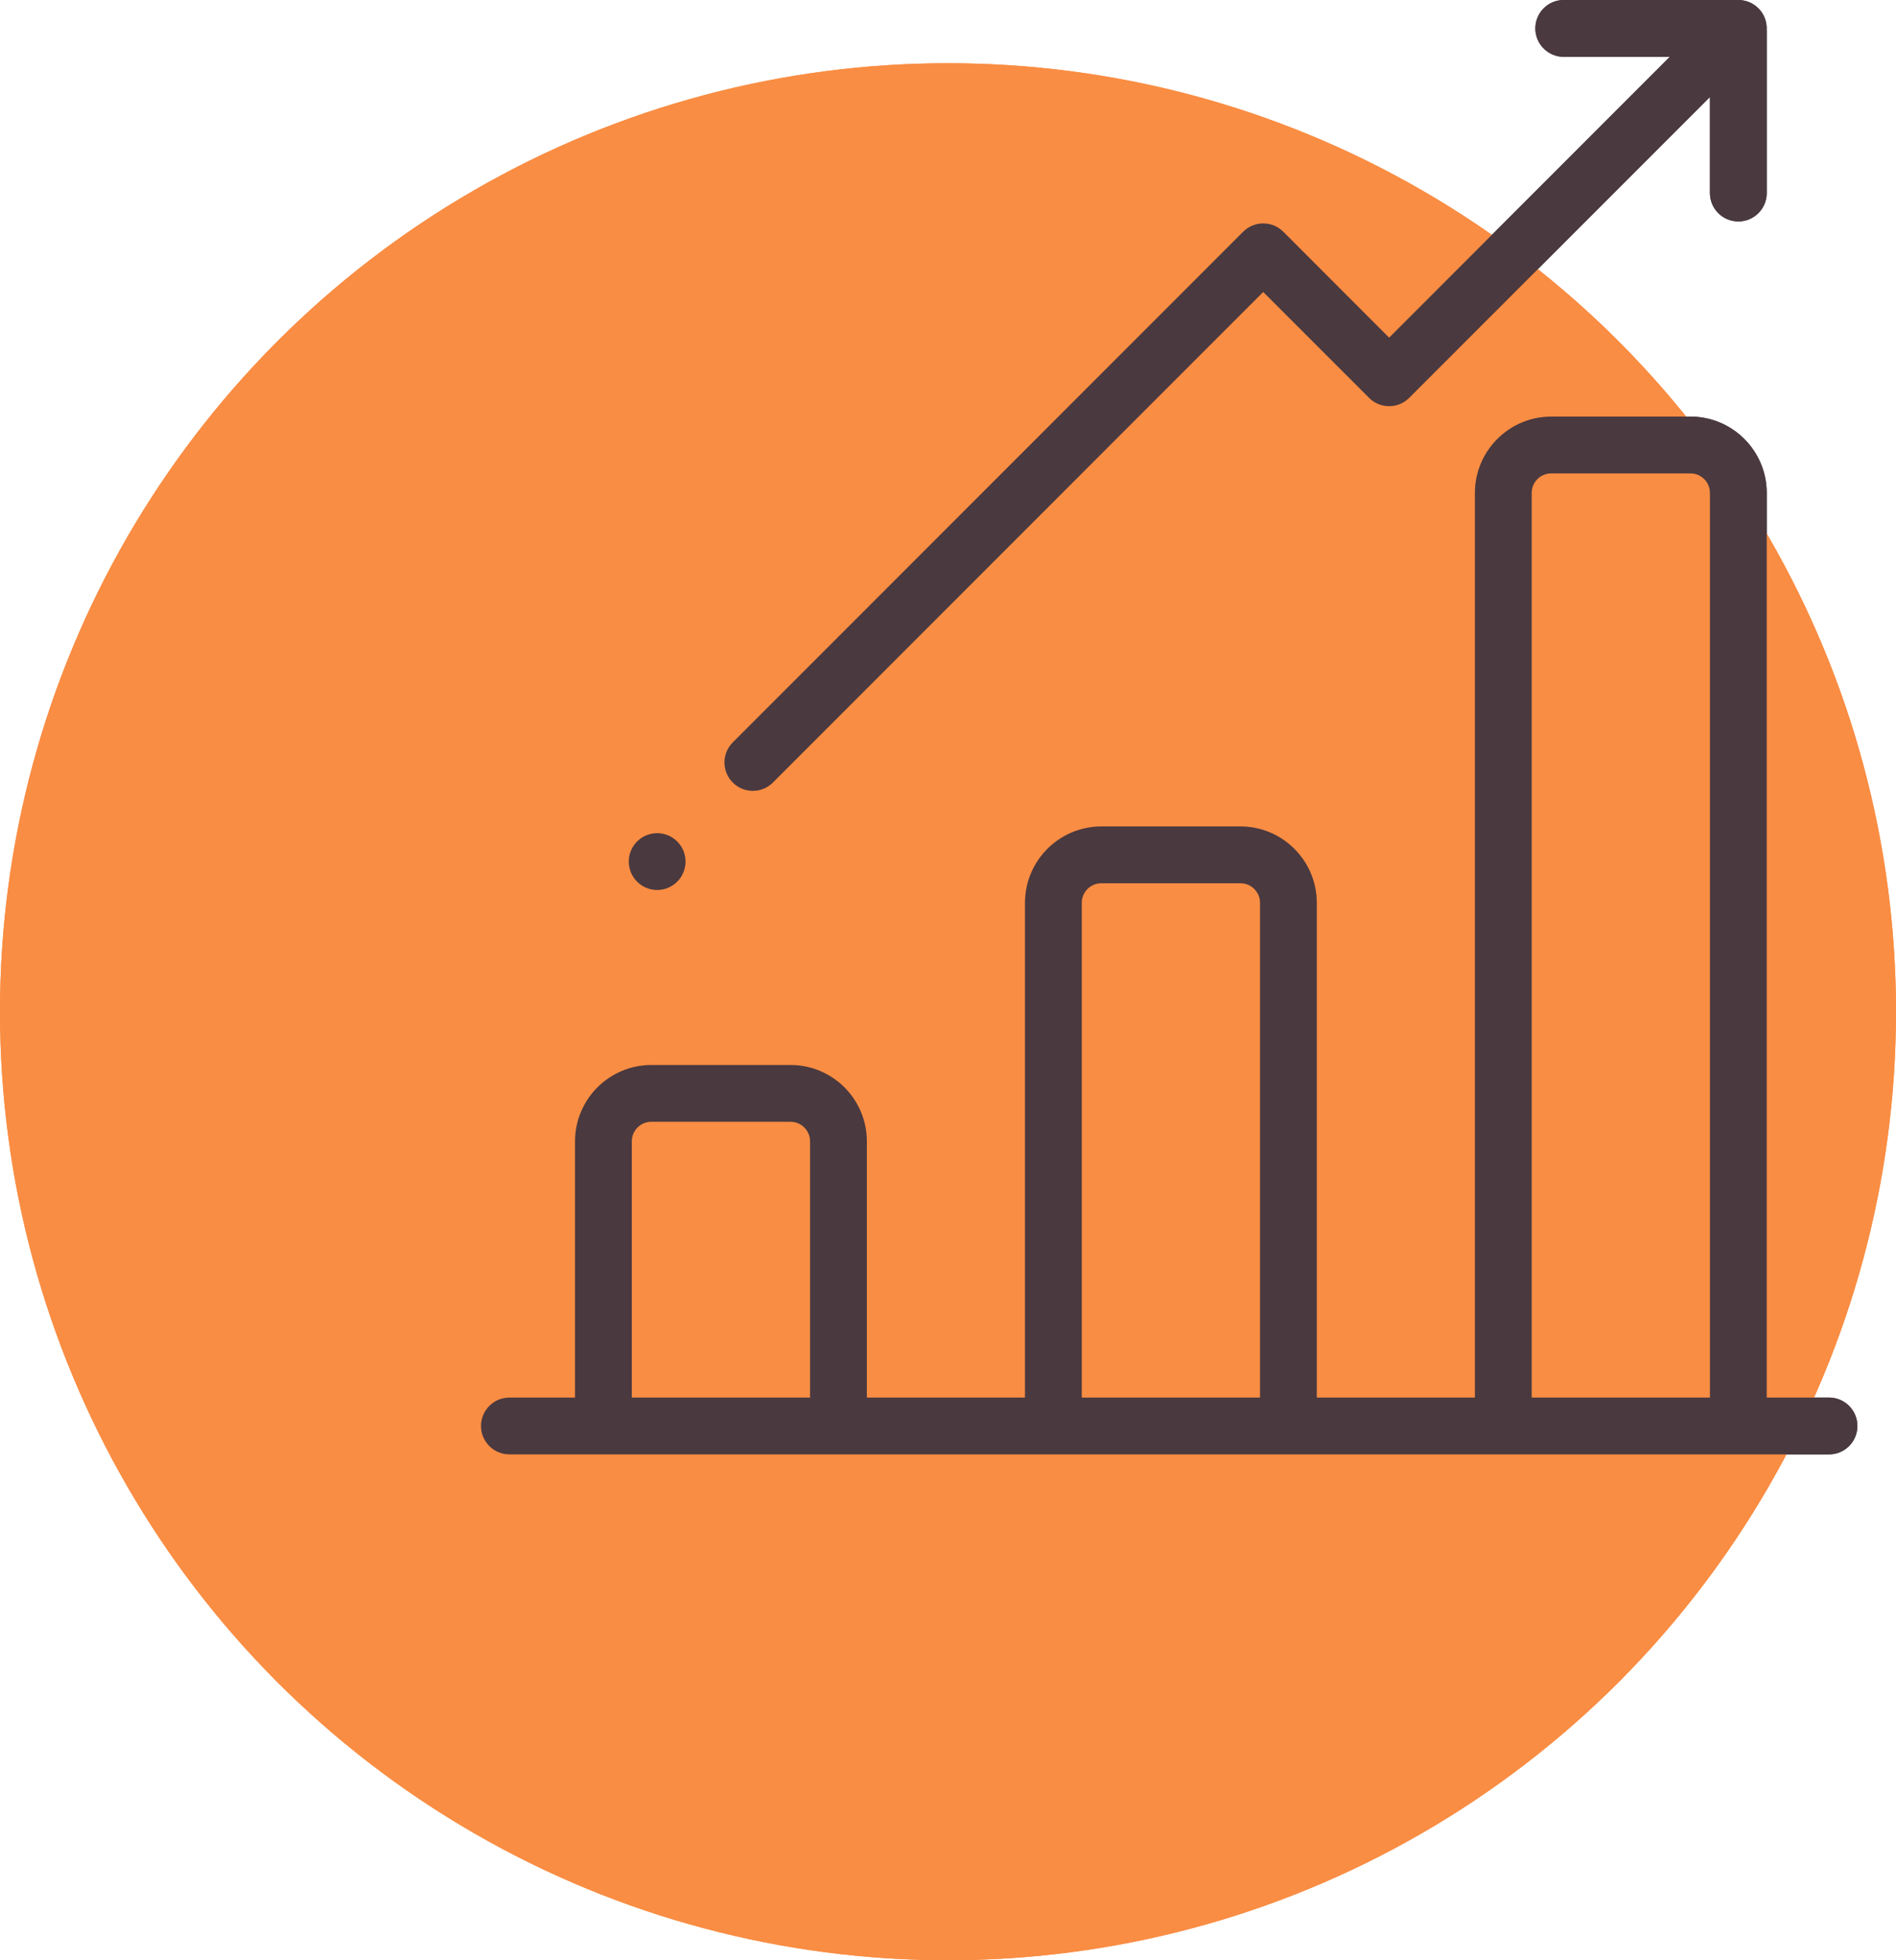 <?xml version="1.0" encoding="UTF-8"?> <svg xmlns="http://www.w3.org/2000/svg" width="60" height="62" viewBox="0 0 60 62" fill="none"> <circle cx="30" cy="32" r="30" fill="#F98D43"></circle> <path d="M57.88 44.203H55.909V15.591C55.909 14.259 54.825 13.176 53.494 13.176H49.089C47.758 13.176 46.674 14.259 46.674 15.591V44.203H41.671V28.555C41.671 27.223 40.587 26.139 39.255 26.139H34.851C33.519 26.139 32.436 27.223 32.436 28.555V44.203H27.432V36.099C27.432 34.767 26.349 33.684 25.017 33.684H20.612C19.281 33.684 18.197 34.767 18.197 36.099V44.203H16.12C15.624 44.203 15.222 44.605 15.222 45.102C15.222 45.598 15.624 46 16.12 46H57.88C58.376 46 58.778 45.598 58.778 45.102C58.778 44.605 58.376 44.203 57.88 44.203ZM25.635 44.203H19.994V36.099C19.994 35.758 20.271 35.48 20.612 35.48H25.017C25.358 35.48 25.635 35.758 25.635 36.099V44.203ZM39.874 44.203H34.233V28.555C34.233 28.214 34.51 27.936 34.851 27.936H39.255C39.596 27.936 39.874 28.214 39.874 28.555V44.203ZM54.112 44.203H48.471V15.591C48.471 15.25 48.748 14.973 49.089 14.973H53.494C53.835 14.973 54.112 15.25 54.112 15.591V44.203Z" fill="#4A393F"></path> <path d="M55.907 0.945C55.919 0.7 55.833 0.45 55.646 0.263C55.459 0.076 55.209 -0.011 54.964 0.002C54.95 0.002 54.935 0 54.921 0H49.485C48.989 0 48.587 0.402 48.587 0.898C48.587 1.395 48.989 1.797 49.485 1.797H52.842L43.96 10.679L40.611 7.329C40.442 7.161 40.214 7.066 39.975 7.066C39.737 7.066 39.508 7.161 39.34 7.329L23.189 23.48C22.838 23.831 22.838 24.4 23.189 24.751C23.364 24.926 23.594 25.014 23.824 25.014C24.054 25.014 24.284 24.926 24.459 24.751L39.975 9.235L43.325 12.584C43.675 12.935 44.244 12.935 44.595 12.584L54.112 3.068V6.105C54.112 6.601 54.514 7.004 55.011 7.004C55.507 7.004 55.909 6.601 55.909 6.105V0.988C55.909 0.974 55.907 0.959 55.907 0.945Z" fill="#4A393F"></path> <path d="M20.796 28.149C21.292 28.149 21.694 27.747 21.694 27.25C21.694 26.754 21.292 26.352 20.796 26.352C20.3 26.352 19.898 26.754 19.898 27.25C19.898 27.747 20.3 28.149 20.796 28.149Z" fill="#4A393F"></path> <circle cx="30" cy="32" r="30" fill="#F98D43"></circle> <path d="M57.88 44.203H55.909V15.591C55.909 14.259 54.825 13.176 53.494 13.176H49.089C47.758 13.176 46.674 14.259 46.674 15.591V44.203H41.671V28.555C41.671 27.223 40.587 26.139 39.255 26.139H34.851C33.519 26.139 32.436 27.223 32.436 28.555V44.203H27.432V36.099C27.432 34.767 26.349 33.684 25.017 33.684H20.612C19.281 33.684 18.197 34.767 18.197 36.099V44.203H16.12C15.624 44.203 15.222 44.605 15.222 45.102C15.222 45.598 15.624 46 16.12 46H57.88C58.376 46 58.778 45.598 58.778 45.102C58.778 44.605 58.376 44.203 57.88 44.203ZM25.635 44.203H19.994V36.099C19.994 35.758 20.271 35.48 20.612 35.48H25.017C25.358 35.48 25.635 35.758 25.635 36.099V44.203ZM39.874 44.203H34.233V28.555C34.233 28.214 34.51 27.936 34.851 27.936H39.255C39.596 27.936 39.874 28.214 39.874 28.555V44.203ZM54.112 44.203H48.471V15.591C48.471 15.25 48.748 14.973 49.089 14.973H53.494C53.835 14.973 54.112 15.25 54.112 15.591V44.203Z" fill="#4A393F"></path> <path d="M55.907 0.945C55.919 0.7 55.833 0.45 55.646 0.263C55.459 0.076 55.209 -0.011 54.964 0.002C54.95 0.002 54.935 0 54.921 0H49.485C48.989 0 48.587 0.402 48.587 0.898C48.587 1.395 48.989 1.797 49.485 1.797H52.842L43.96 10.679L40.611 7.329C40.442 7.161 40.214 7.066 39.975 7.066C39.737 7.066 39.508 7.161 39.34 7.329L23.189 23.48C22.838 23.831 22.838 24.4 23.189 24.751C23.364 24.926 23.594 25.014 23.824 25.014C24.054 25.014 24.284 24.926 24.459 24.751L39.975 9.235L43.325 12.584C43.675 12.935 44.244 12.935 44.595 12.584L54.112 3.068V6.105C54.112 6.601 54.514 7.004 55.011 7.004C55.507 7.004 55.909 6.601 55.909 6.105V0.988C55.909 0.974 55.907 0.959 55.907 0.945Z" fill="#4A393F"></path> <path d="M20.796 28.149C21.292 28.149 21.694 27.747 21.694 27.25C21.694 26.754 21.292 26.352 20.796 26.352C20.3 26.352 19.898 26.754 19.898 27.25C19.898 27.747 20.3 28.149 20.796 28.149Z" fill="#4A393F"></path> </svg> 